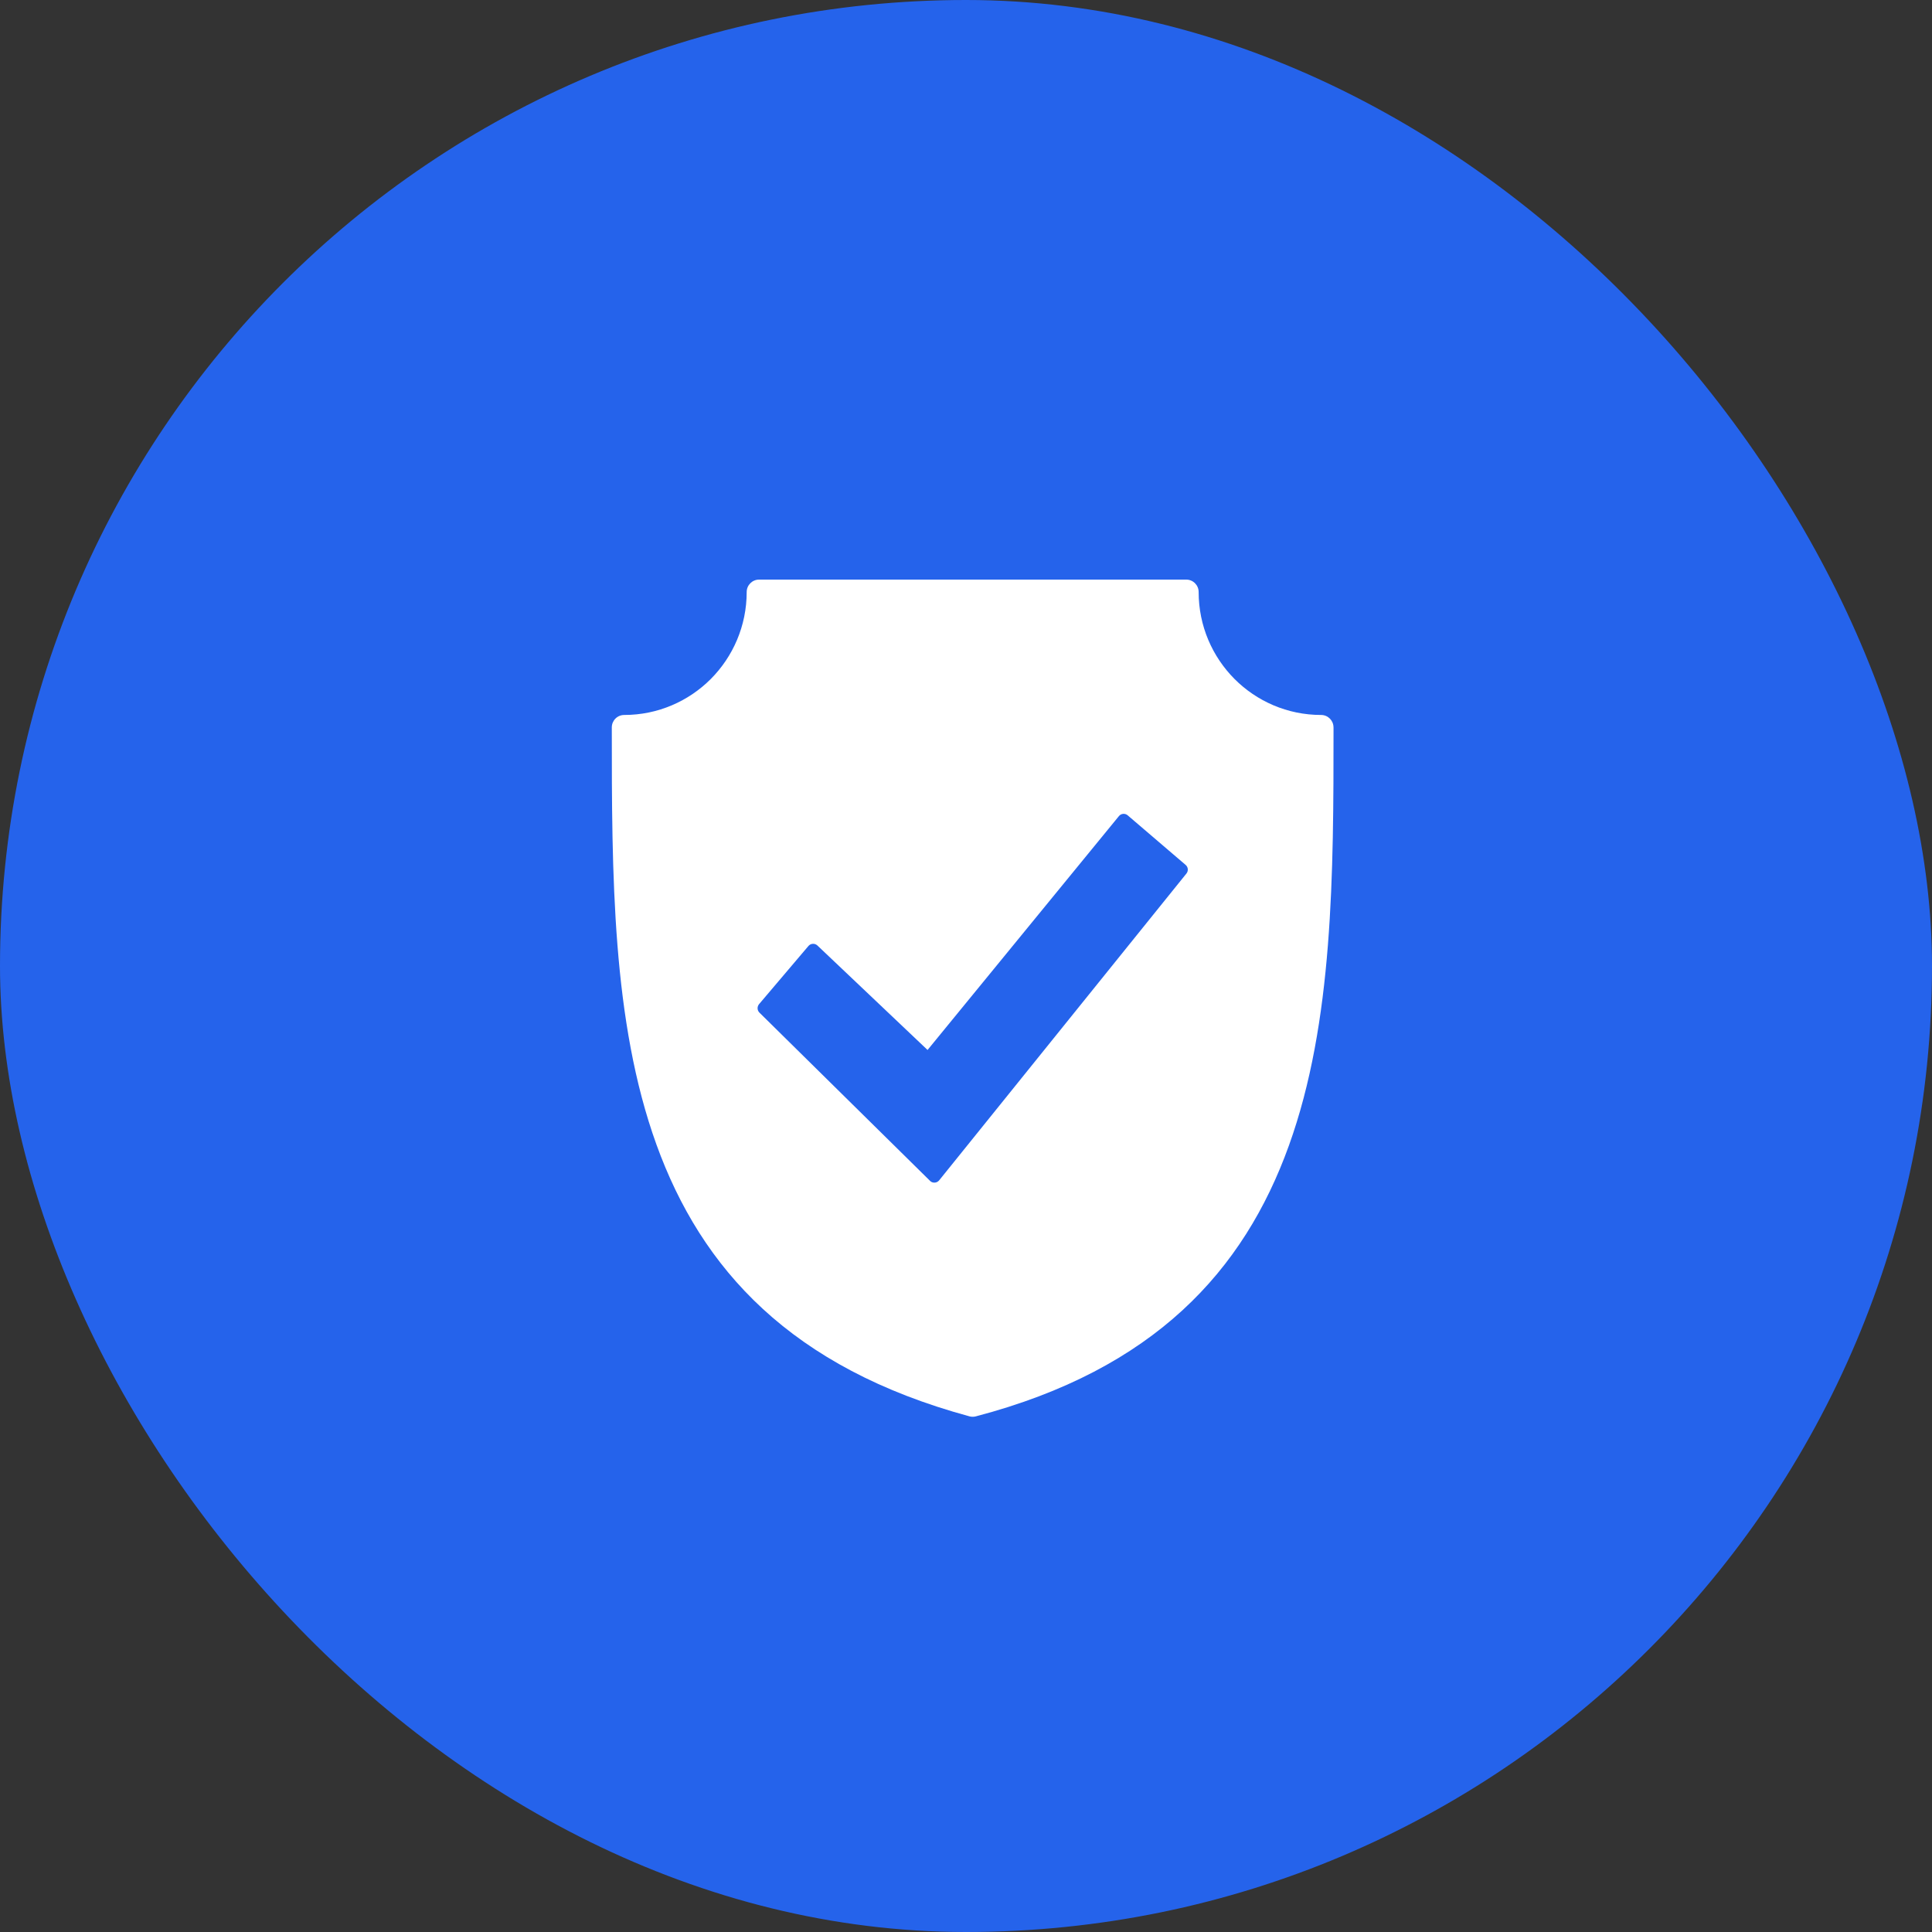 <svg xmlns="http://www.w3.org/2000/svg" width="60" height="60" viewBox="0 0 60 60" fill="none"><rect x="0" y="0" width="60" height="60" fill="#333333" stroke="none"/><rect width="60" height="60" rx="30" fill="#2563EB"></rect><mask id="mask0_894_14714" style="mask-type:alpha" maskUnits="userSpaceOnUse" x="15" y="15" width="30" height="30"><rect x="15" y="15" width="30" height="30" fill="#F50100"></rect></mask><g mask="url(#mask0_894_14714)"><path fill-rule="evenodd" clip-rule="evenodd" d="M41.414 22.59C41.414 27.164 41.408 31.745 40.028 35.577C38.631 39.459 35.849 42.533 30.303 43.987C30.237 44.004 30.17 44.003 30.108 43.986C24.563 42.481 21.781 39.408 20.385 35.541C19.006 31.721 19 27.166 19 22.59C19 22.377 19.172 22.204 19.385 22.204C20.435 22.204 21.386 21.776 22.075 21.086C22.763 20.394 23.189 19.439 23.189 18.386C23.189 18.173 23.362 18 23.574 18H36.84C37.053 18 37.225 18.173 37.225 18.386C37.225 19.44 37.651 20.394 38.339 21.086C39.027 21.776 39.979 22.204 41.029 22.204C41.241 22.204 41.413 22.377 41.413 22.59H41.414Z" fill="white"></path><path d="M25.385 29.363L28.806 32.608L34.749 25.345C34.816 25.262 34.938 25.251 35.019 25.319L36.821 26.861C36.901 26.929 36.911 27.047 36.846 27.128L29.166 36.657C29.099 36.739 28.978 36.752 28.896 36.685L23.584 31.447C23.512 31.375 23.509 31.261 23.574 31.184L25.107 29.378C25.176 29.297 25.298 29.288 25.378 29.357L25.385 29.363Z" fill="#2563EB"></path></g></svg>
